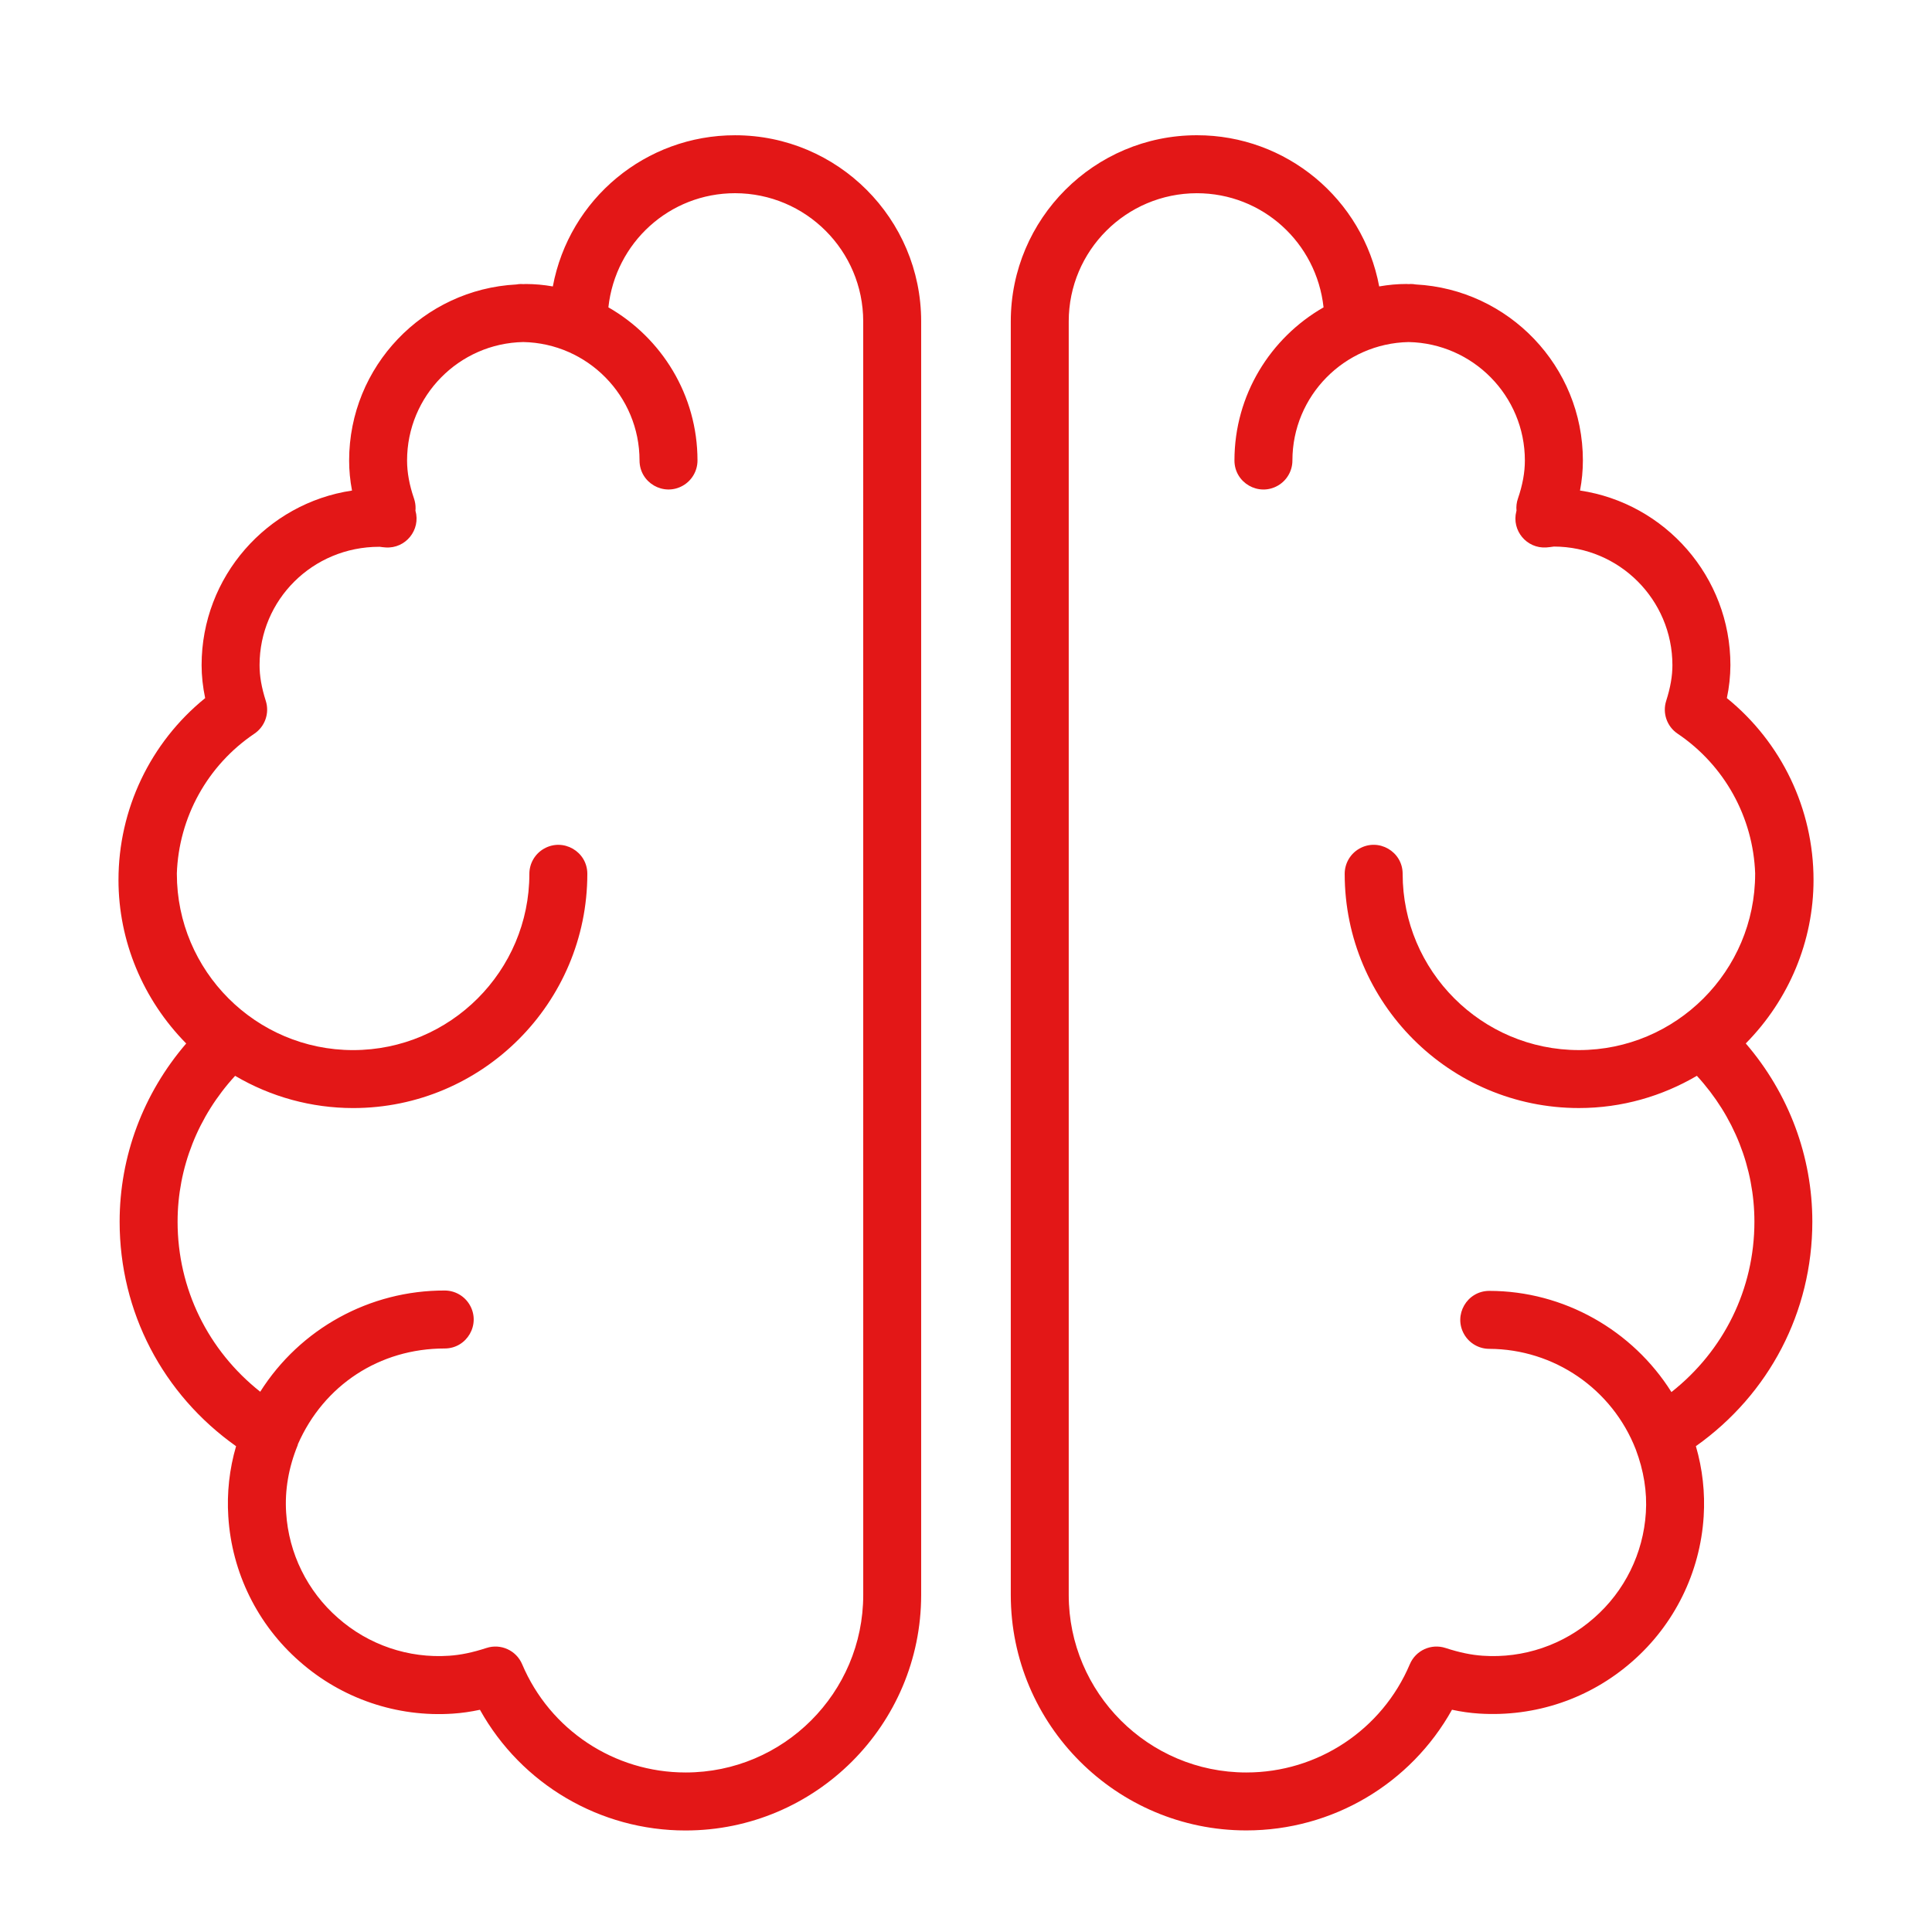 <?xml version="1.0" encoding="UTF-8"?> <svg xmlns="http://www.w3.org/2000/svg" viewBox="1950 2450 100 100" width="100" height="100" data-guides="{&quot;vertical&quot;:[],&quot;horizontal&quot;:[]}"><path fill="#e31717" stroke="none" fill-opacity="1" stroke-width="1" stroke-opacity="1" color="rgb(51, 51, 51)" fill-rule="evenodd" font-size-adjust="none" id="tSvg8df01016c0" title="Path 3" d="M 2043.868 2495.547 C 2043.868 2491.871 2042.209 2488.426 2039.382 2486.133C 2039.502 2485.572 2039.563 2485.001 2039.566 2484.427C 2039.566 2479.848 2036.18 2476.045 2031.781 2475.39C 2031.88 2474.877 2031.929 2474.356 2031.93 2473.834C 2031.93 2468.959 2028.088 2464.976 2023.275 2464.723C 2023.195 2464.708 2023.114 2464.7 2023.033 2464.699C 2022.993 2464.699 2022.954 2464.704 2022.913 2464.705C 2022.873 2464.704 2022.834 2464.699 2022.793 2464.699C 2022.335 2464.699 2021.874 2464.74 2021.387 2464.825C 2020.535 2460.285 2016.569 2456.996 2011.95 2457C 2006.639 2457 2002.318 2461.321 2002.318 2466.633C 2002.318 2488.606 2002.318 2510.578 2002.318 2532.551C 2002.318 2539.274 2007.787 2544.742 2014.509 2544.742C 2018.969 2544.742 2023.017 2542.329 2025.155 2538.496C 2025.634 2538.6 2026.094 2538.664 2026.556 2538.694C 2029.459 2538.879 2032.286 2537.928 2034.482 2536.001C 2036.668 2534.092 2038.001 2531.388 2038.182 2528.491C 2038.259 2527.264 2038.122 2526.033 2037.779 2524.853C 2041.575 2522.162 2043.806 2517.901 2043.806 2513.232C 2043.806 2509.847 2042.587 2506.597 2040.361 2504.008C 2042.601 2501.74 2043.868 2498.706 2043.868 2495.547ZM 2040.808 2513.234 C 2040.808 2516.718 2039.226 2519.914 2036.513 2522.053C 2034.505 2518.857 2030.943 2516.816 2027.086 2516.816C 2025.931 2516.816 2025.209 2518.066 2025.786 2519.066C 2026.054 2519.53 2026.55 2519.816 2027.086 2519.816C 2030.443 2519.829 2033.451 2521.895 2034.668 2525.024C 2035.078 2526.112 2035.26 2527.213 2035.189 2528.298C 2035.058 2530.4 2034.091 2532.363 2032.504 2533.747C 2030.924 2535.141 2028.853 2535.845 2026.752 2535.701C 2026.158 2535.662 2025.544 2535.534 2024.819 2535.299C 2024.078 2535.058 2023.277 2535.423 2022.973 2536.139C 2021.534 2539.539 2018.199 2541.747 2014.508 2541.743C 2009.44 2541.743 2005.317 2537.62 2005.317 2532.552C 2005.317 2510.579 2005.317 2488.607 2005.317 2466.634C 2005.32 2462.973 2008.287 2460.006 2011.949 2460.001C 2015.347 2460.001 2018.143 2462.563 2018.507 2465.909C 2015.756 2467.485 2013.895 2470.444 2013.895 2473.835C 2013.895 2474.99 2015.145 2475.711 2016.145 2475.134C 2016.609 2474.866 2016.895 2474.371 2016.895 2473.835C 2016.895 2470.492 2019.584 2467.77 2022.911 2467.705C 2026.238 2467.77 2028.927 2470.492 2028.927 2473.834C 2028.927 2474.456 2028.81 2475.1 2028.568 2475.805C 2028.498 2476.007 2028.473 2476.222 2028.494 2476.435C 2028.49 2476.447 2028.487 2476.458 2028.484 2476.47C 2028.233 2477.458 2029.019 2478.403 2030.036 2478.336C 2030.167 2478.326 2030.297 2478.31 2030.428 2478.29C 2033.815 2478.294 2036.56 2481.039 2036.564 2484.426C 2036.564 2484.998 2036.461 2485.585 2036.242 2486.275C 2036.039 2486.91 2036.279 2487.603 2036.833 2487.975C 2039.254 2489.606 2040.747 2492.299 2040.847 2495.217C 2040.846 2495.221 2040.846 2495.225 2040.846 2495.229C 2040.846 2500.259 2036.754 2504.352 2031.724 2504.352C 2026.694 2504.352 2022.601 2500.259 2022.601 2495.229C 2022.601 2494.074 2021.351 2493.353 2020.351 2493.93C 2019.886 2494.198 2019.601 2494.693 2019.601 2495.229C 2019.601 2501.914 2025.039 2507.352 2031.724 2507.352C 2033.952 2507.352 2036.034 2506.737 2037.83 2505.684C 2039.75 2507.774 2040.808 2510.447 2040.808 2513.234ZM 1988.049 2457.001 C 1983.43 2456.997 1979.464 2460.286 1978.614 2464.826C 1978.149 2464.743 1977.678 2464.701 1977.207 2464.7C 1977.167 2464.7 1977.128 2464.705 1977.087 2464.706C 1977.047 2464.705 1977.008 2464.7 1976.967 2464.7C 1976.884 2464.7 1976.804 2464.711 1976.725 2464.724C 1971.912 2464.977 1968.071 2468.96 1968.071 2473.835C 1968.071 2474.349 1968.12 2474.865 1968.22 2475.391C 1963.821 2476.046 1960.435 2479.849 1960.435 2484.428C 1960.435 2484.982 1960.496 2485.546 1960.619 2486.134C 1957.779 2488.434 1956.131 2491.894 1956.133 2495.548C 1956.133 2498.707 1957.399 2501.741 1959.638 2504.011C 1957.411 2506.6 1956.192 2509.85 1956.192 2513.235C 1956.192 2517.904 1958.423 2522.164 1962.219 2524.856C 1961.874 2526.037 1961.738 2527.268 1961.817 2528.495C 1961.997 2531.392 1963.329 2534.096 1965.516 2536.004C 1967.693 2537.922 1970.546 2538.892 1973.442 2538.697C 1973.897 2538.667 1974.361 2538.601 1974.842 2538.498C 1976.993 2542.359 1981.068 2544.75 1985.488 2544.745C 1992.21 2544.745 1997.679 2539.276 1997.679 2532.554C 1997.679 2510.581 1997.679 2488.607 1997.679 2466.634C 1997.681 2461.322 1993.36 2457.001 1988.049 2457.001ZM 1994.681 2532.552 C 1994.681 2537.62 1990.558 2541.743 1985.49 2541.743C 1981.798 2541.747 1978.463 2539.539 1977.026 2536.139C 1976.721 2535.423 1975.92 2535.058 1975.18 2535.299C 1974.456 2535.534 1973.842 2535.662 1973.247 2535.701C 1971.145 2535.845 1969.074 2535.141 1967.496 2533.747C 1965.908 2532.363 1964.941 2530.4 1964.811 2528.298C 1964.735 2527.138 1964.936 2525.962 1965.409 2524.803C 1965.416 2524.786 1965.414 2524.767 1965.42 2524.75C 1966.762 2521.694 1969.645 2519.797 1973.017 2519.797C 1974.171 2519.797 1974.893 2518.547 1974.316 2517.547C 1974.048 2517.083 1973.552 2516.797 1973.017 2516.797C 1969.145 2516.787 1965.539 2518.765 1963.469 2522.036C 1960.768 2519.897 1959.192 2516.709 1959.192 2513.234C 1959.192 2510.447 1960.252 2507.774 1962.17 2505.685C 1964.02 2506.776 1966.128 2507.352 1968.277 2507.353C 1974.962 2507.353 1980.4 2501.915 1980.4 2495.23C 1980.4 2494.075 1979.15 2493.354 1978.15 2493.931C 1977.685 2494.199 1977.4 2494.694 1977.4 2495.23C 1977.4 2500.26 1973.308 2504.353 1968.277 2504.353C 1963.246 2504.353 1959.154 2500.26 1959.154 2495.23C 1959.153 2495.228 1959.153 2495.226 1959.153 2495.224C 1959.25 2492.304 1960.743 2489.609 1963.166 2487.976C 1963.718 2487.604 1963.959 2486.912 1963.757 2486.277C 1963.537 2485.586 1963.435 2484.999 1963.435 2484.427C 1963.435 2481.051 1966.176 2478.302 1969.63 2478.302C 1969.637 2478.302 1969.644 2478.302 1969.652 2478.302C 1969.755 2478.316 1969.858 2478.329 1969.963 2478.336C 1970.997 2478.404 1971.787 2477.426 1971.503 2476.429C 1971.506 2476.394 1971.509 2476.362 1971.51 2476.334C 1971.515 2476.154 1971.487 2475.975 1971.429 2475.805C 1971.187 2475.098 1971.07 2474.453 1971.07 2473.833C 1971.07 2470.491 1973.758 2467.768 1977.086 2467.704C 1980.414 2467.769 1983.102 2470.491 1983.102 2473.834C 1983.102 2474.989 1984.352 2475.71 1985.352 2475.133C 1985.816 2474.865 1986.102 2474.37 1986.102 2473.834C 1986.102 2470.443 1984.241 2467.484 1981.49 2465.908C 1981.854 2462.562 1984.65 2460 1988.048 2460C 1991.709 2460.005 1994.676 2462.972 1994.68 2466.633C 1994.68 2488.606 1994.68 2510.579 1994.681 2532.552Z"></path><defs></defs></svg> 